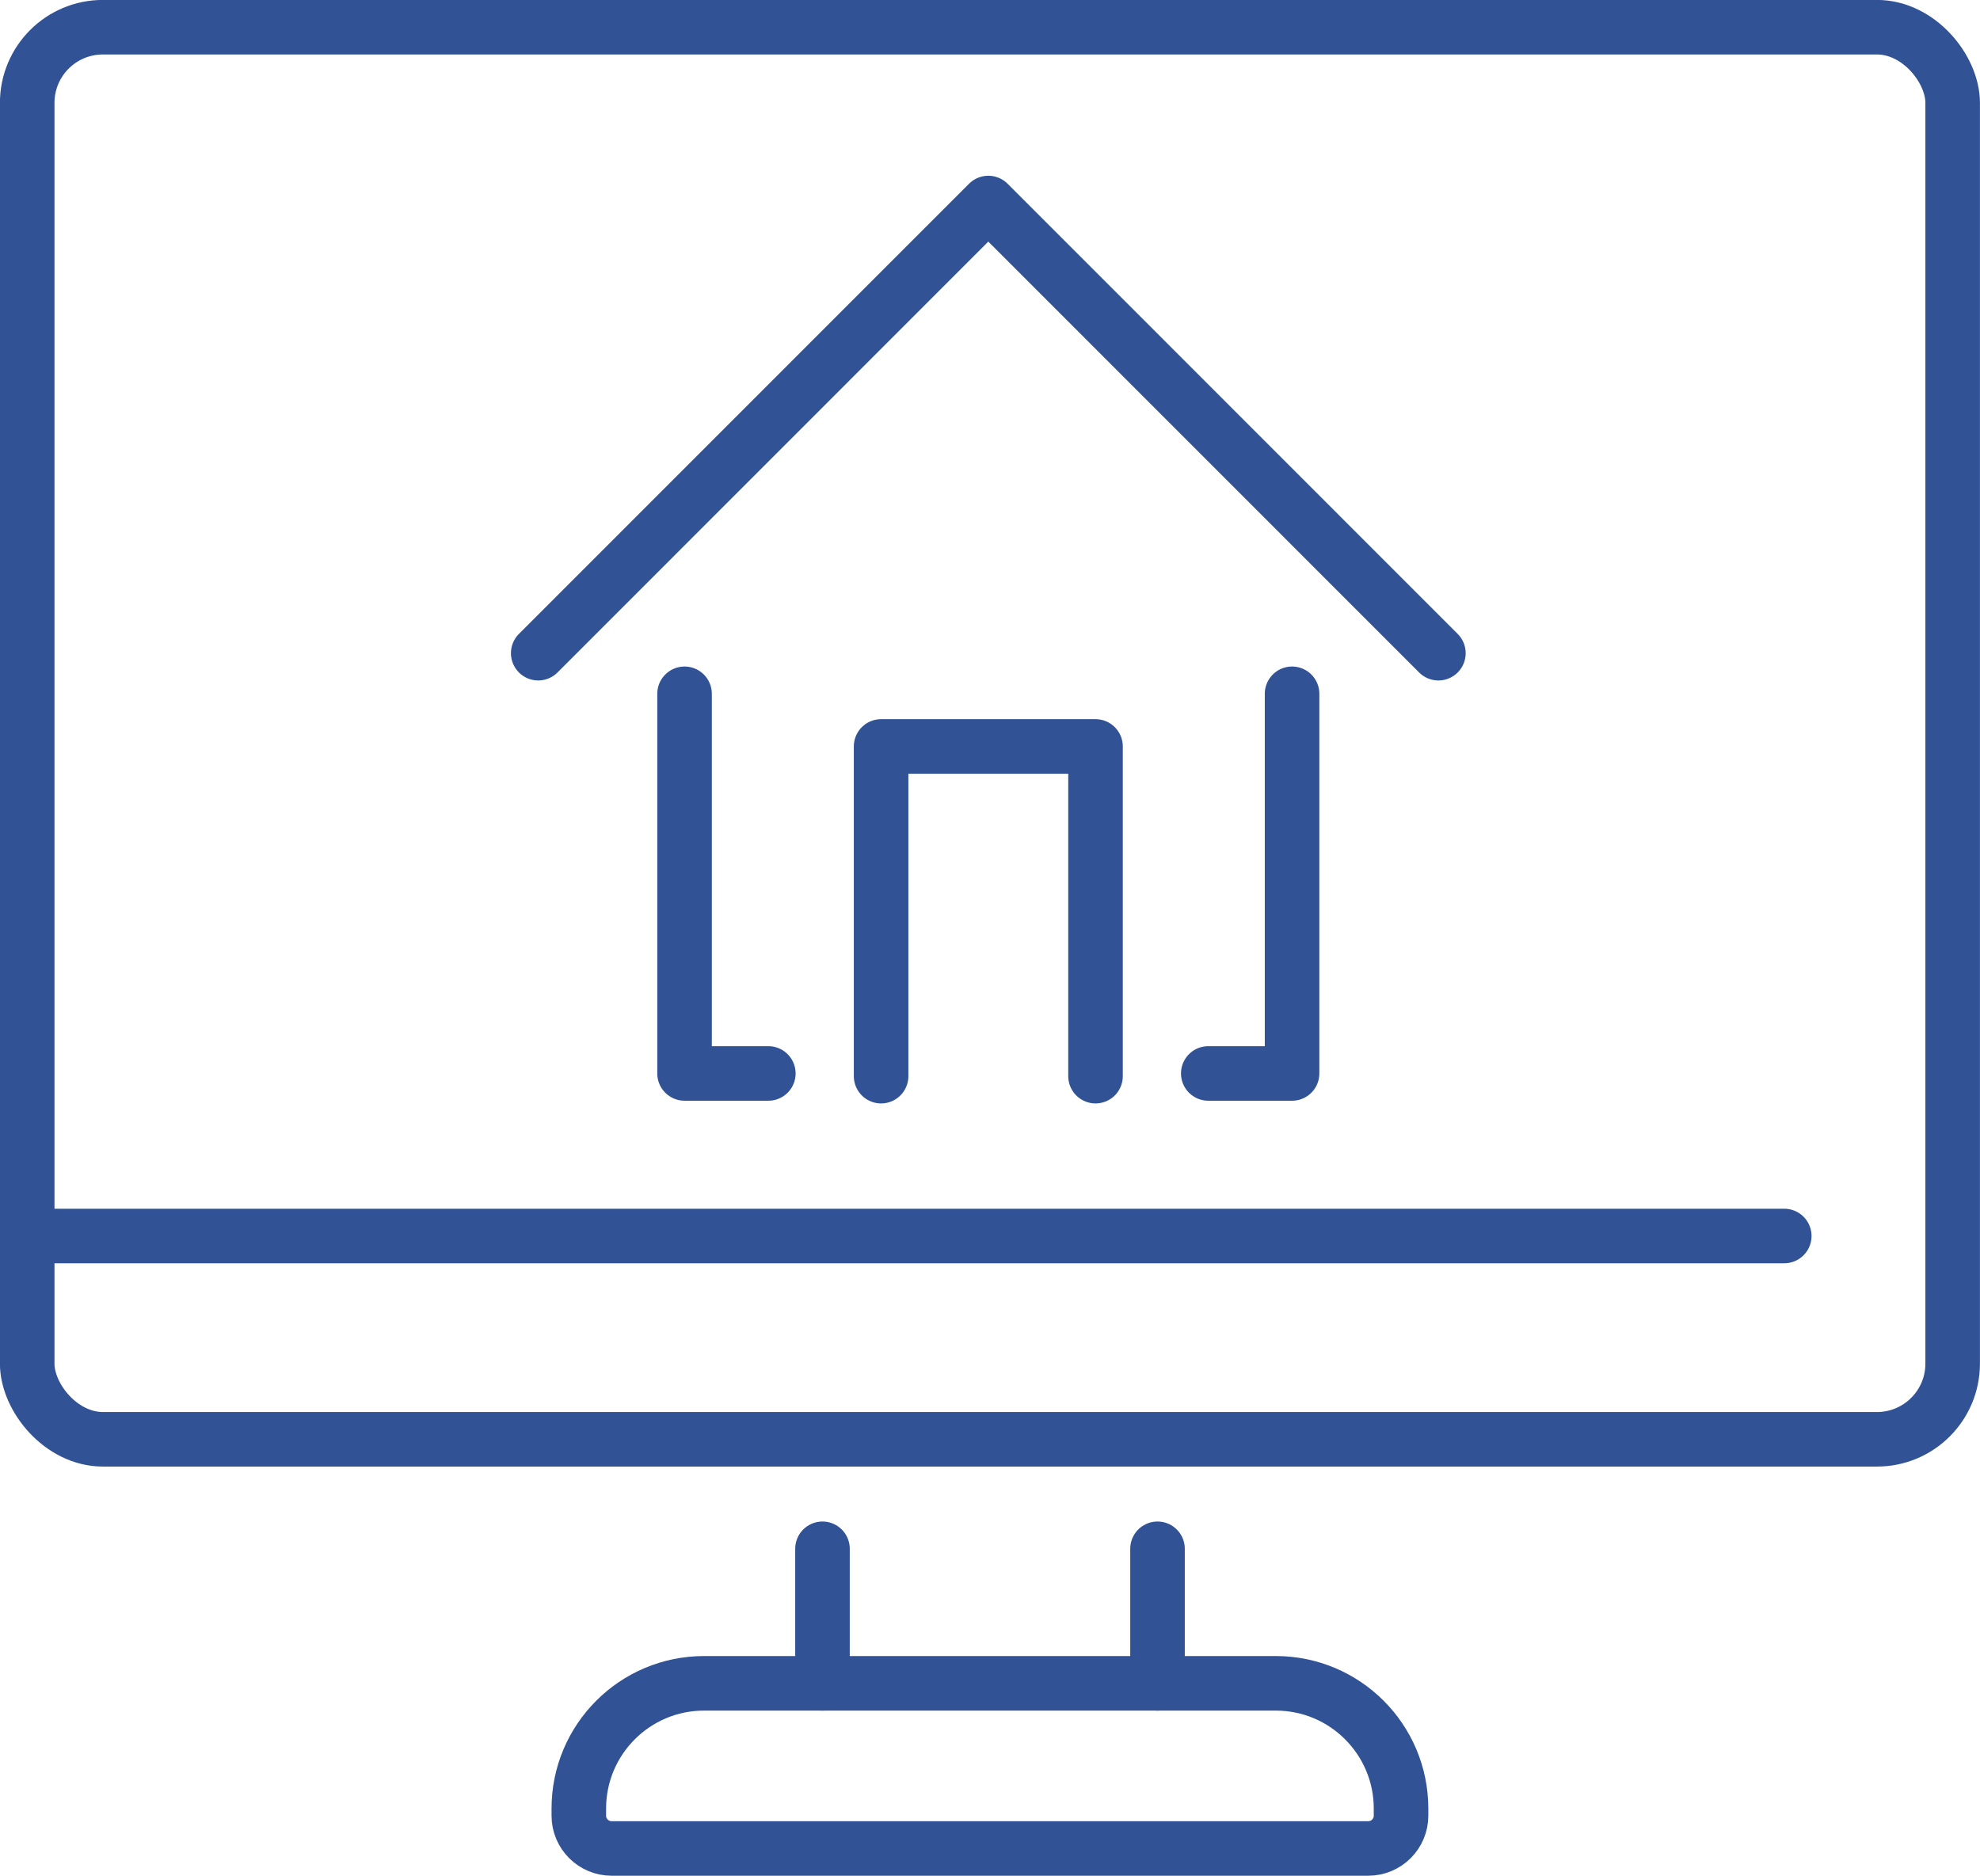 <svg xmlns="http://www.w3.org/2000/svg" id="Ebene_1" data-name="Ebene 1" viewBox="0 0 146.27 138.58"><defs><style>      .cls-1 {        fill: none;        stroke: #315295;        stroke-linecap: round;        stroke-linejoin: round;        stroke-width: 4.03px;      }    </style></defs><g><rect class="cls-1" x="2.01" y="2.01" width="142.24" height="104.33" rx="5.59" ry="5.59"></rect><line class="cls-1" x1="131.81" y1="91.32" x2="2.01" y2="91.32"></line><path class="cls-1" d="M52.02,124.37h42.23c5.11,0,9.25,4.15,9.25,9.25v.53c0,1.33-1.08,2.42-2.42,2.42h-55.9c-1.33,0-2.42-1.08-2.42-2.42v-.53c0-5.11,4.15-9.25,9.25-9.25Z"></path><line class="cls-1" x1="85.51" y1="124.37" x2="85.51" y2="114.43"></line><line class="cls-1" x1="60.76" y1="124.37" x2="60.76" y2="114.43"></line></g><polyline class="cls-1" points="106.26 48.26 73.01 15 39.76 48.26"></polyline><polyline class="cls-1" points="89.26 79.31 95.45 79.31 95.45 51.26"></polyline><polyline class="cls-1" points="50.57 51.26 50.57 79.31 56.76 79.31"></polyline><polyline class="cls-1" points="80.93 79.51 80.93 55.15 65.09 55.15 65.09 79.51"></polyline></svg>